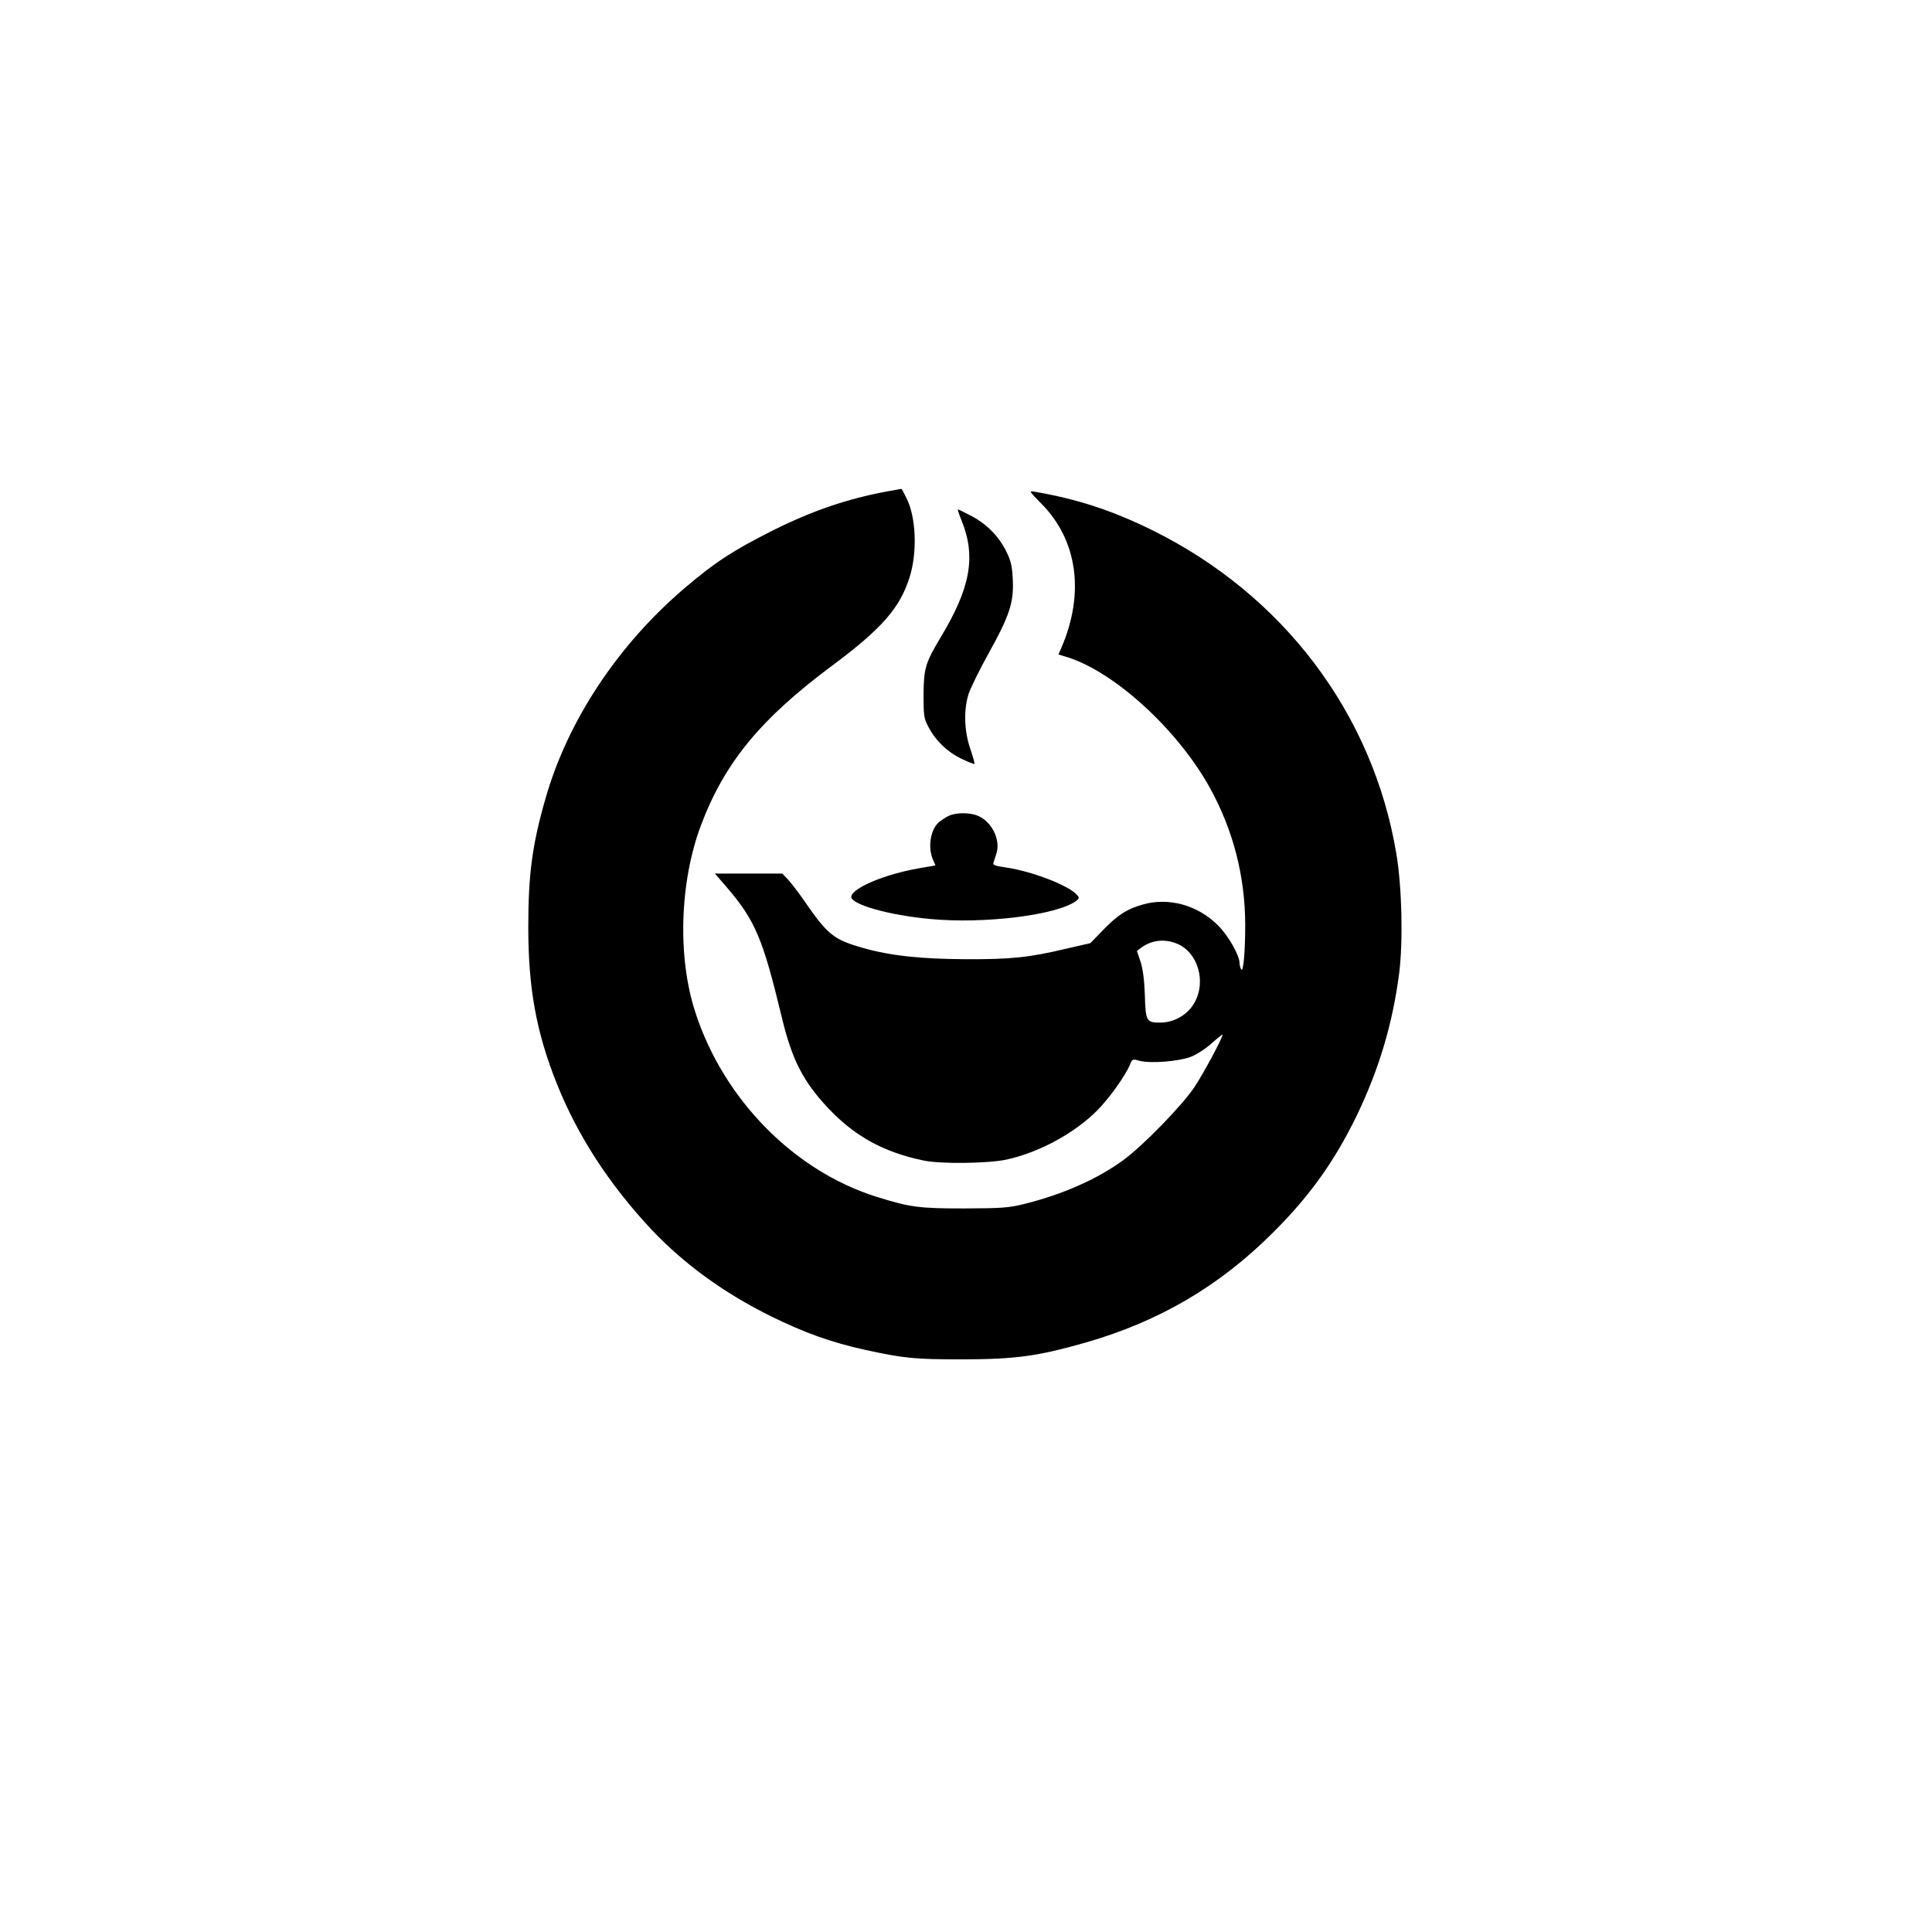 <?xml version="1.0" standalone="no"?>
<!DOCTYPE svg PUBLIC "-//W3C//DTD SVG 20010904//EN"
 "http://www.w3.org/TR/2001/REC-SVG-20010904/DTD/svg10.dtd">
<svg version="1.0" xmlns="http://www.w3.org/2000/svg"
 width="1024pt" height="1024pt" viewBox="0 0 1024 1024"
 preserveAspectRatio="xMidYMid meet">

<g transform="translate(0,1024) scale(0.1,-0.1)"
fill="#000000" stroke="none">
<path d="M4700 7635 c-210 -39 -394 -102 -603 -206 -214 -108 -306 -168 -467
-305 -354 -301 -620 -702 -738 -1114 -71 -246 -92 -404 -92 -684 0 -323 42
-556 151 -829 110 -276 279 -536 502 -774 173 -183 384 -336 632 -459 181 -89
319 -138 498 -178 206 -45 262 -51 517 -51 284 1 398 16 657 90 389 112 709
300 993 585 192 191 323 375 440 615 119 247 191 488 226 757 21 168 15 454
-15 633 -124 743 -600 1373 -1296 1716 -214 105 -396 164 -622 203 -30 5 -29
3 37 -64 191 -193 230 -474 106 -762 l-16 -37 53 -16 c251 -82 582 -386 751
-693 123 -224 185 -467 186 -722 0 -144 -10 -256 -21 -238 -5 7 -9 22 -9 33 0
41 -60 147 -115 201 -107 107 -262 150 -401 109 -83 -24 -129 -54 -207 -134
l-68 -70 -127 -29 c-196 -47 -295 -57 -532 -56 -240 1 -404 19 -547 60 -157
45 -186 69 -317 259 -27 39 -63 85 -79 103 l-31 32 -178 0 -179 0 59 -68 c155
-180 195 -275 296 -695 54 -225 114 -342 250 -485 139 -146 291 -229 501 -273
90 -19 343 -16 440 5 174 38 363 141 483 263 63 64 147 182 171 240 12 30 14
31 49 21 57 -16 208 -4 272 20 32 12 81 44 113 73 31 28 57 48 57 45 0 -17
-99 -202 -148 -276 -65 -98 -271 -310 -377 -388 -138 -101 -320 -182 -525
-233 -85 -21 -118 -23 -320 -24 -240 0 -285 6 -465 62 -436 137 -809 515 -959
976 -96 292 -84 690 29 992 125 332 315 564 697 848 262 195 358 305 409 467
42 132 35 320 -17 421 -13 27 -25 49 -27 48 -1 0 -36 -7 -77 -14z m1534 -2395
c114 -43 162 -202 96 -316 -36 -63 -107 -104 -180 -104 -74 0 -78 7 -82 145
-3 82 -10 138 -23 178 l-19 57 24 18 c54 39 120 47 184 22z"/>
<path d="M5097 7480 c77 -191 47 -356 -113 -621 -79 -132 -88 -162 -89 -299 0
-117 2 -128 27 -175 38 -72 102 -133 175 -167 35 -17 66 -29 68 -27 2 2 -8 38
-22 79 -33 96 -36 209 -9 293 11 32 57 126 103 209 112 201 137 274 131 393
-3 72 -10 102 -32 147 -39 82 -104 149 -185 192 -38 20 -71 36 -74 36 -2 0 6
-27 20 -60z"/>
<path d="M5025 5914 c-16 -8 -38 -23 -49 -32 -44 -39 -59 -131 -32 -196 l14
-33 -92 -16 c-176 -31 -345 -102 -354 -148 -8 -41 197 -100 420 -120 286 -27
671 21 772 96 16 12 17 17 6 30 -41 50 -236 126 -377 147 -62 9 -73 13 -67 27
3 9 11 33 17 54 19 71 -29 164 -100 193 -43 19 -121 18 -158 -2z"/>
</g>
</svg>
